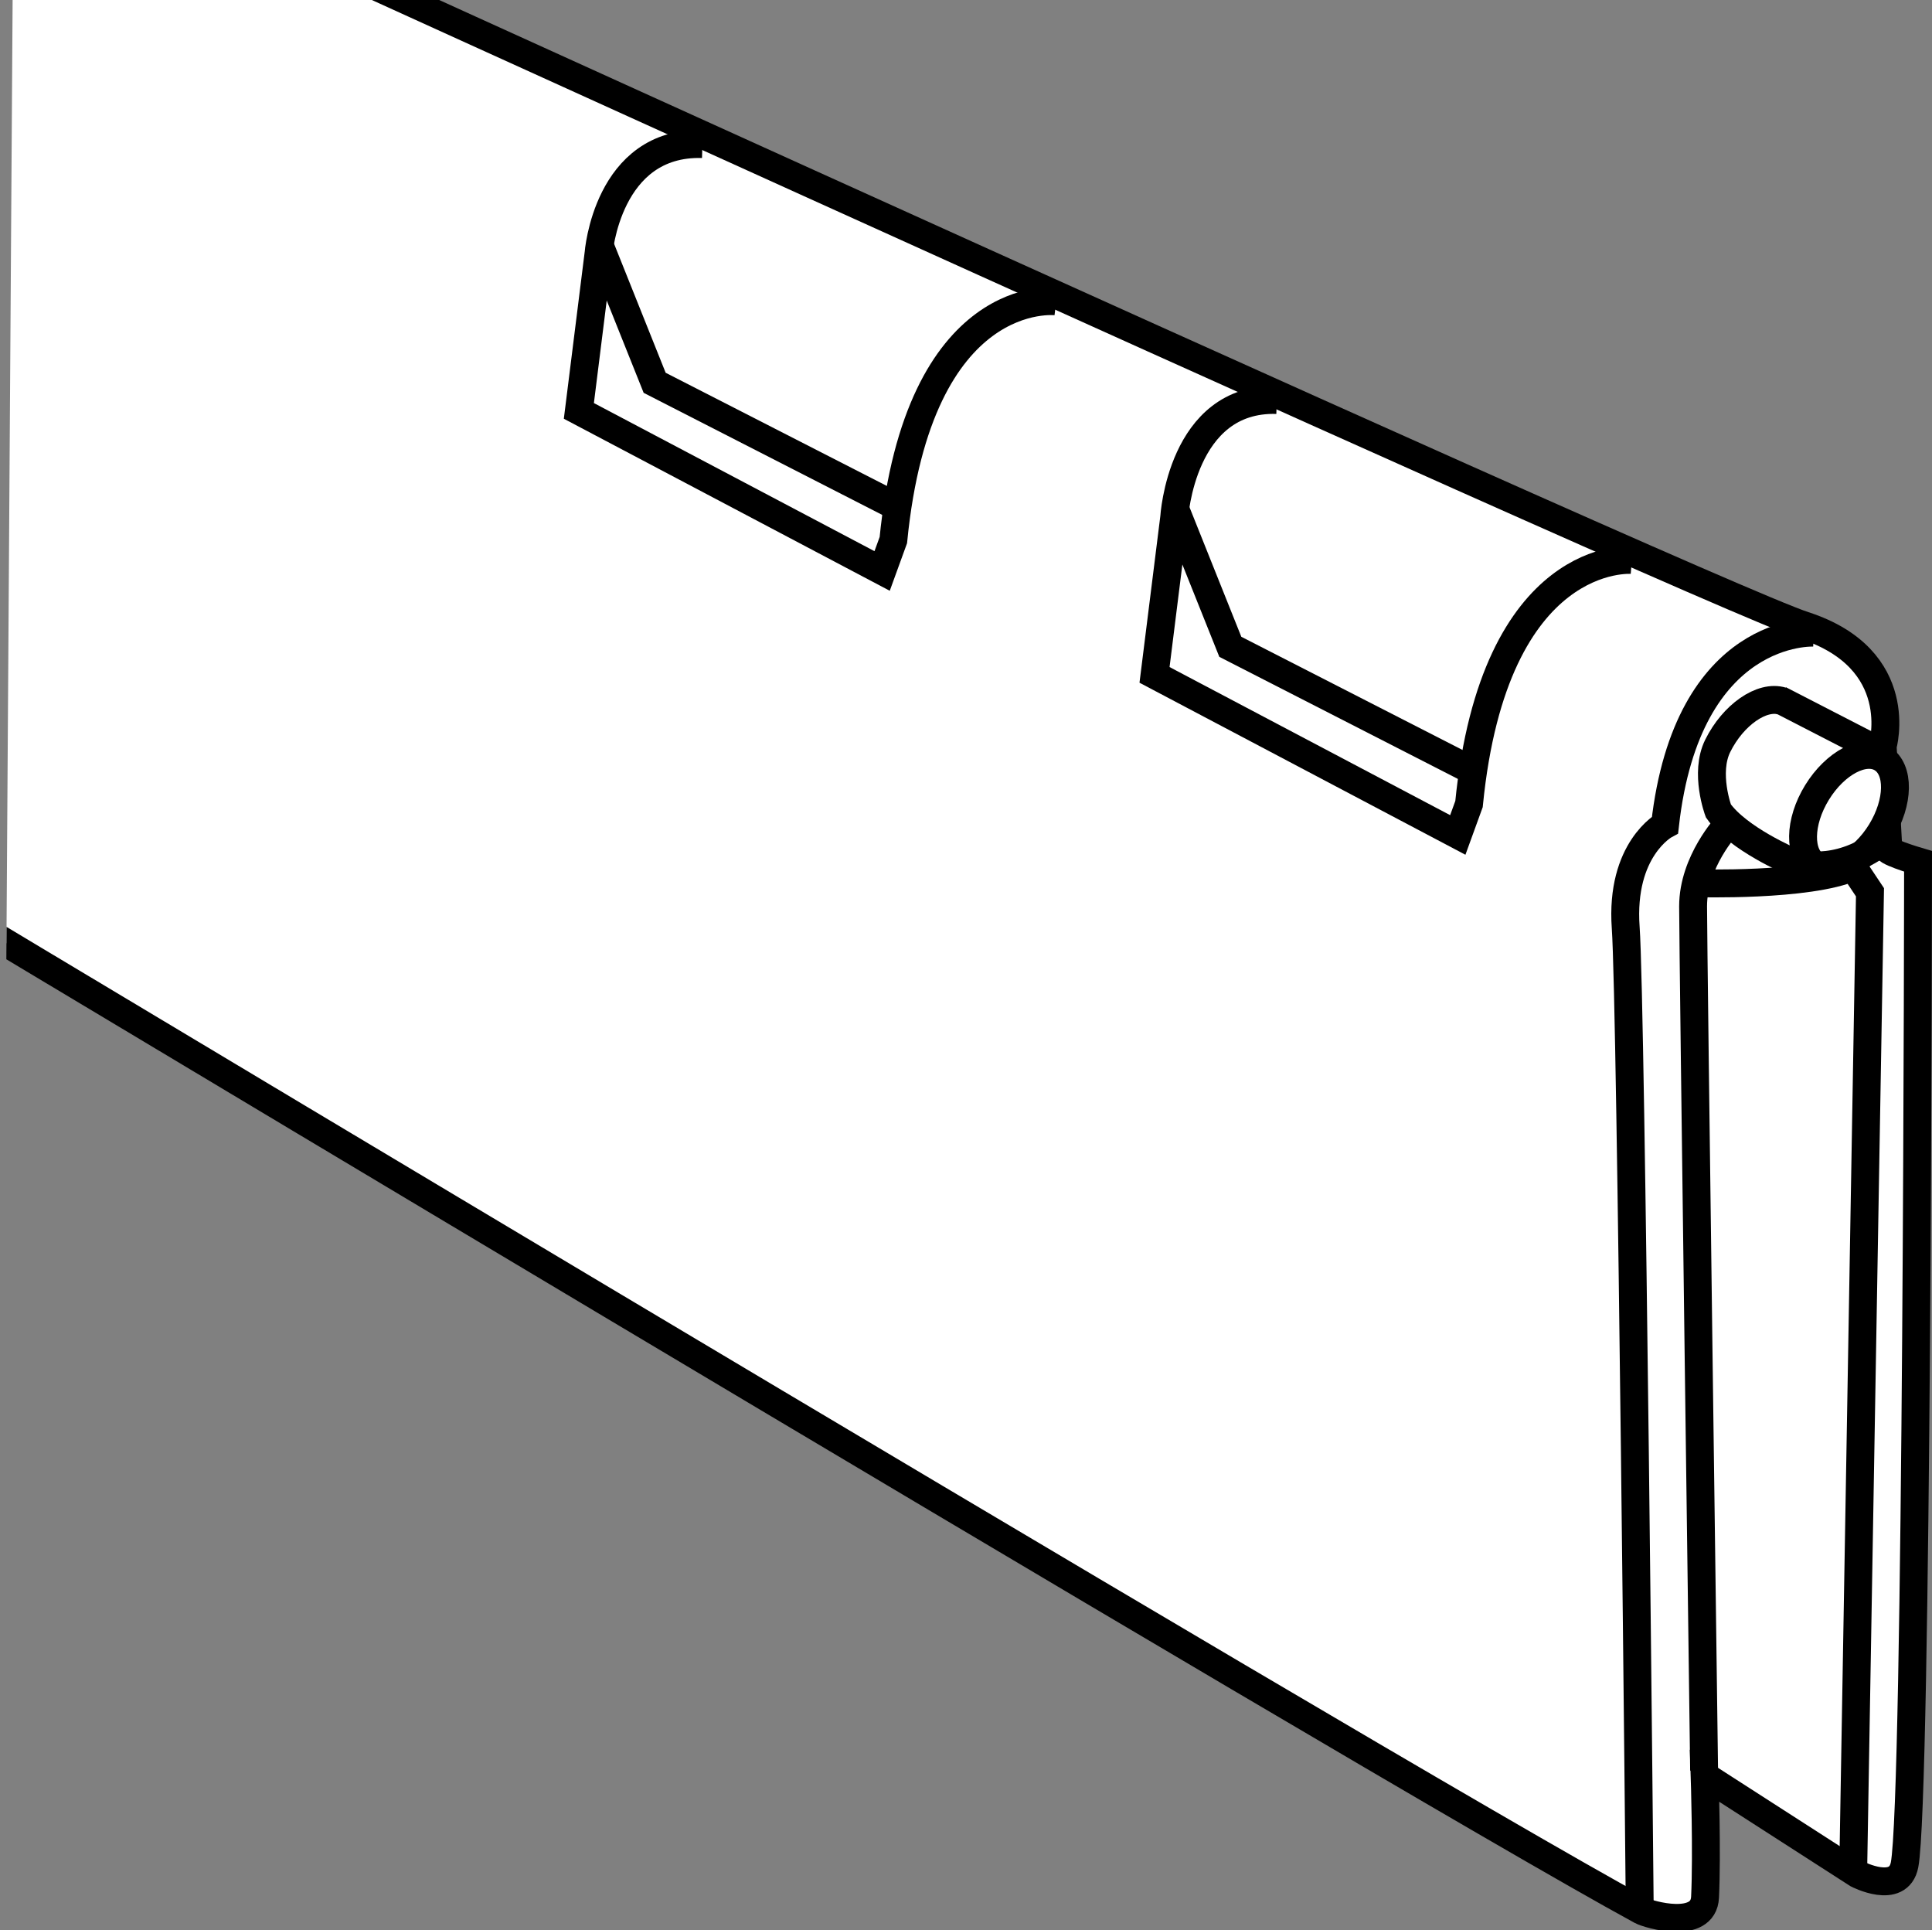 <?xml version="1.0" encoding="iso-8859-1"?>
<!-- Generator: Adobe Illustrator 28.1.0, SVG Export Plug-In . SVG Version: 6.00 Build 0)  -->
<svg version="1.1" id="image" xmlns="http://www.w3.org/2000/svg" xmlns:xlink="http://www.w3.org/1999/xlink" x="0px" y="0px"
	 width="55.42px" height="55.362px" viewBox="0 0 55.42 55.362" enable-background="new 0 0 55.42 55.362"
	 xml:space="preserve">
<rect x="0" y="0" width="55.42" height="55.362" fill="#808080" stroke="none"/>
<g>
	<defs>
		<polygon id="SVGID_1_" points="56,0 0.362,0 0,55.362 56,55.362 		"/>
	</defs>
	<clipPath id="SVGID_00000015339929725846520090000015492437644878134956_">
		<use xlink:href="#SVGID_1_"  overflow="visible"/>
	</clipPath>
	
		<path clip-path="url(#SVGID_00000015339929725846520090000015492437644878134956_)" fill="#FFFFFF" stroke="#000000" stroke-width="0.8" stroke-miterlimit="10" d="
		M-6.328,23.142c0,0,45.813,27.519,53.406,31.654c0.213,0.116,1.786,0.571,1.832-0.384
		c0.06-1.263-0.012-3.481-0.012-3.481l4.382,2.819c0,0,1.183,0.615,1.353-0.267
		c0.367-1.898,0.387-28.779,0.387-28.779s-1.095-0.322-0.854-0.403l-0.161-2.9c0,0,0.725-2.497-2.255-3.464
		S-3.106-6.71-3.106-6.71"/>
	
		<path clip-path="url(#SVGID_00000015339929725846520090000015492437644878134956_)" fill="none" stroke="#000000" stroke-width="0.8" stroke-miterlimit="10" d="
		M52.034,18.145c0,0-3.628-0.206-4.272,5.513c0,0-1.289,0.693-1.128,2.948c0.161,2.255,0.403,28.192,0.403,28.192"/>
	
		<line clip-path="url(#SVGID_00000015339929725846520090000015492437644878134956_)" fill="none" stroke="#000000" stroke-width="0.8" stroke-miterlimit="10" x1="53.642" y1="21.402" x2="51.049" y2="20.067"/>
	
		<path clip-path="url(#SVGID_00000015339929725846520090000015492437644878134956_)" fill="none" stroke="#000000" stroke-width="0.8" stroke-miterlimit="10" d="
		M49.548,23.663c0,0-0.981,1.042-0.981,2.33c0,1.289,0.316,24.784,0.316,24.784"/>
	
		<path clip-path="url(#SVGID_00000015339929725846520090000015492437644878134956_)" fill="none" stroke="#000000" stroke-width="0.8" stroke-miterlimit="10" d="
		M48.653,25.331c0,0,3.216,0.099,4.505-0.465l0.483,0.725L53.158,53.751"/>
	
		<path clip-path="url(#SVGID_00000015339929725846520090000015492437644878134956_)" fill="none" stroke="#000000" stroke-width="0.8" stroke-miterlimit="10" d="
		M46.811,16.06c0,0-3.947-0.329-4.672,7.001l-0.322,0.886l-8.699-4.591l0.564-4.511c0,0,0.203-3.454,2.942-3.373"/>
	
		<polyline clip-path="url(#SVGID_00000015339929725846520090000015492437644878134956_)" fill="none" stroke="#000000" stroke-width="0.8" stroke-miterlimit="10" points="
		33.681,14.523 35.292,18.551 42.219,22.095 	"/>
	
		<path clip-path="url(#SVGID_00000015339929725846520090000015492437644878134956_)" fill="none" stroke="#000000" stroke-width="0.8" stroke-miterlimit="10" d="
		M30.298,8.643c0,0-3.947-0.483-4.672,6.847l-0.322,0.886l-8.699-4.591l0.564-4.511c0,0,0.242-3.222,2.98-3.142"/>
	
		<polyline clip-path="url(#SVGID_00000015339929725846520090000015492437644878134956_)" fill="none" stroke="#000000" stroke-width="0.8" stroke-miterlimit="10" points="
		17.168,6.952 18.779,10.979 25.707,14.523 	"/>
</g>
<ellipse transform="matrix(0.524 -0.852 0.852 0.524 5.418 56.261)" fill="#FFFFFF" stroke="#000000" stroke-width="0.8" stroke-miterlimit="10" cx="53.018" cy="23.286" rx="1.808" ry="1.076"/>
<path fill="none" stroke="#000000" stroke-width="0.8" stroke-miterlimit="10" d="M51.12,20.107
	c-0.58-0.179-1.406,0.396-1.846,1.284c-0.387,0.781,0.018,1.865,0.018,1.865
	c0.564,0.805,2.094,1.45,2.094,1.45s1.042,0.431,2.331-0.374"/>
</svg>
